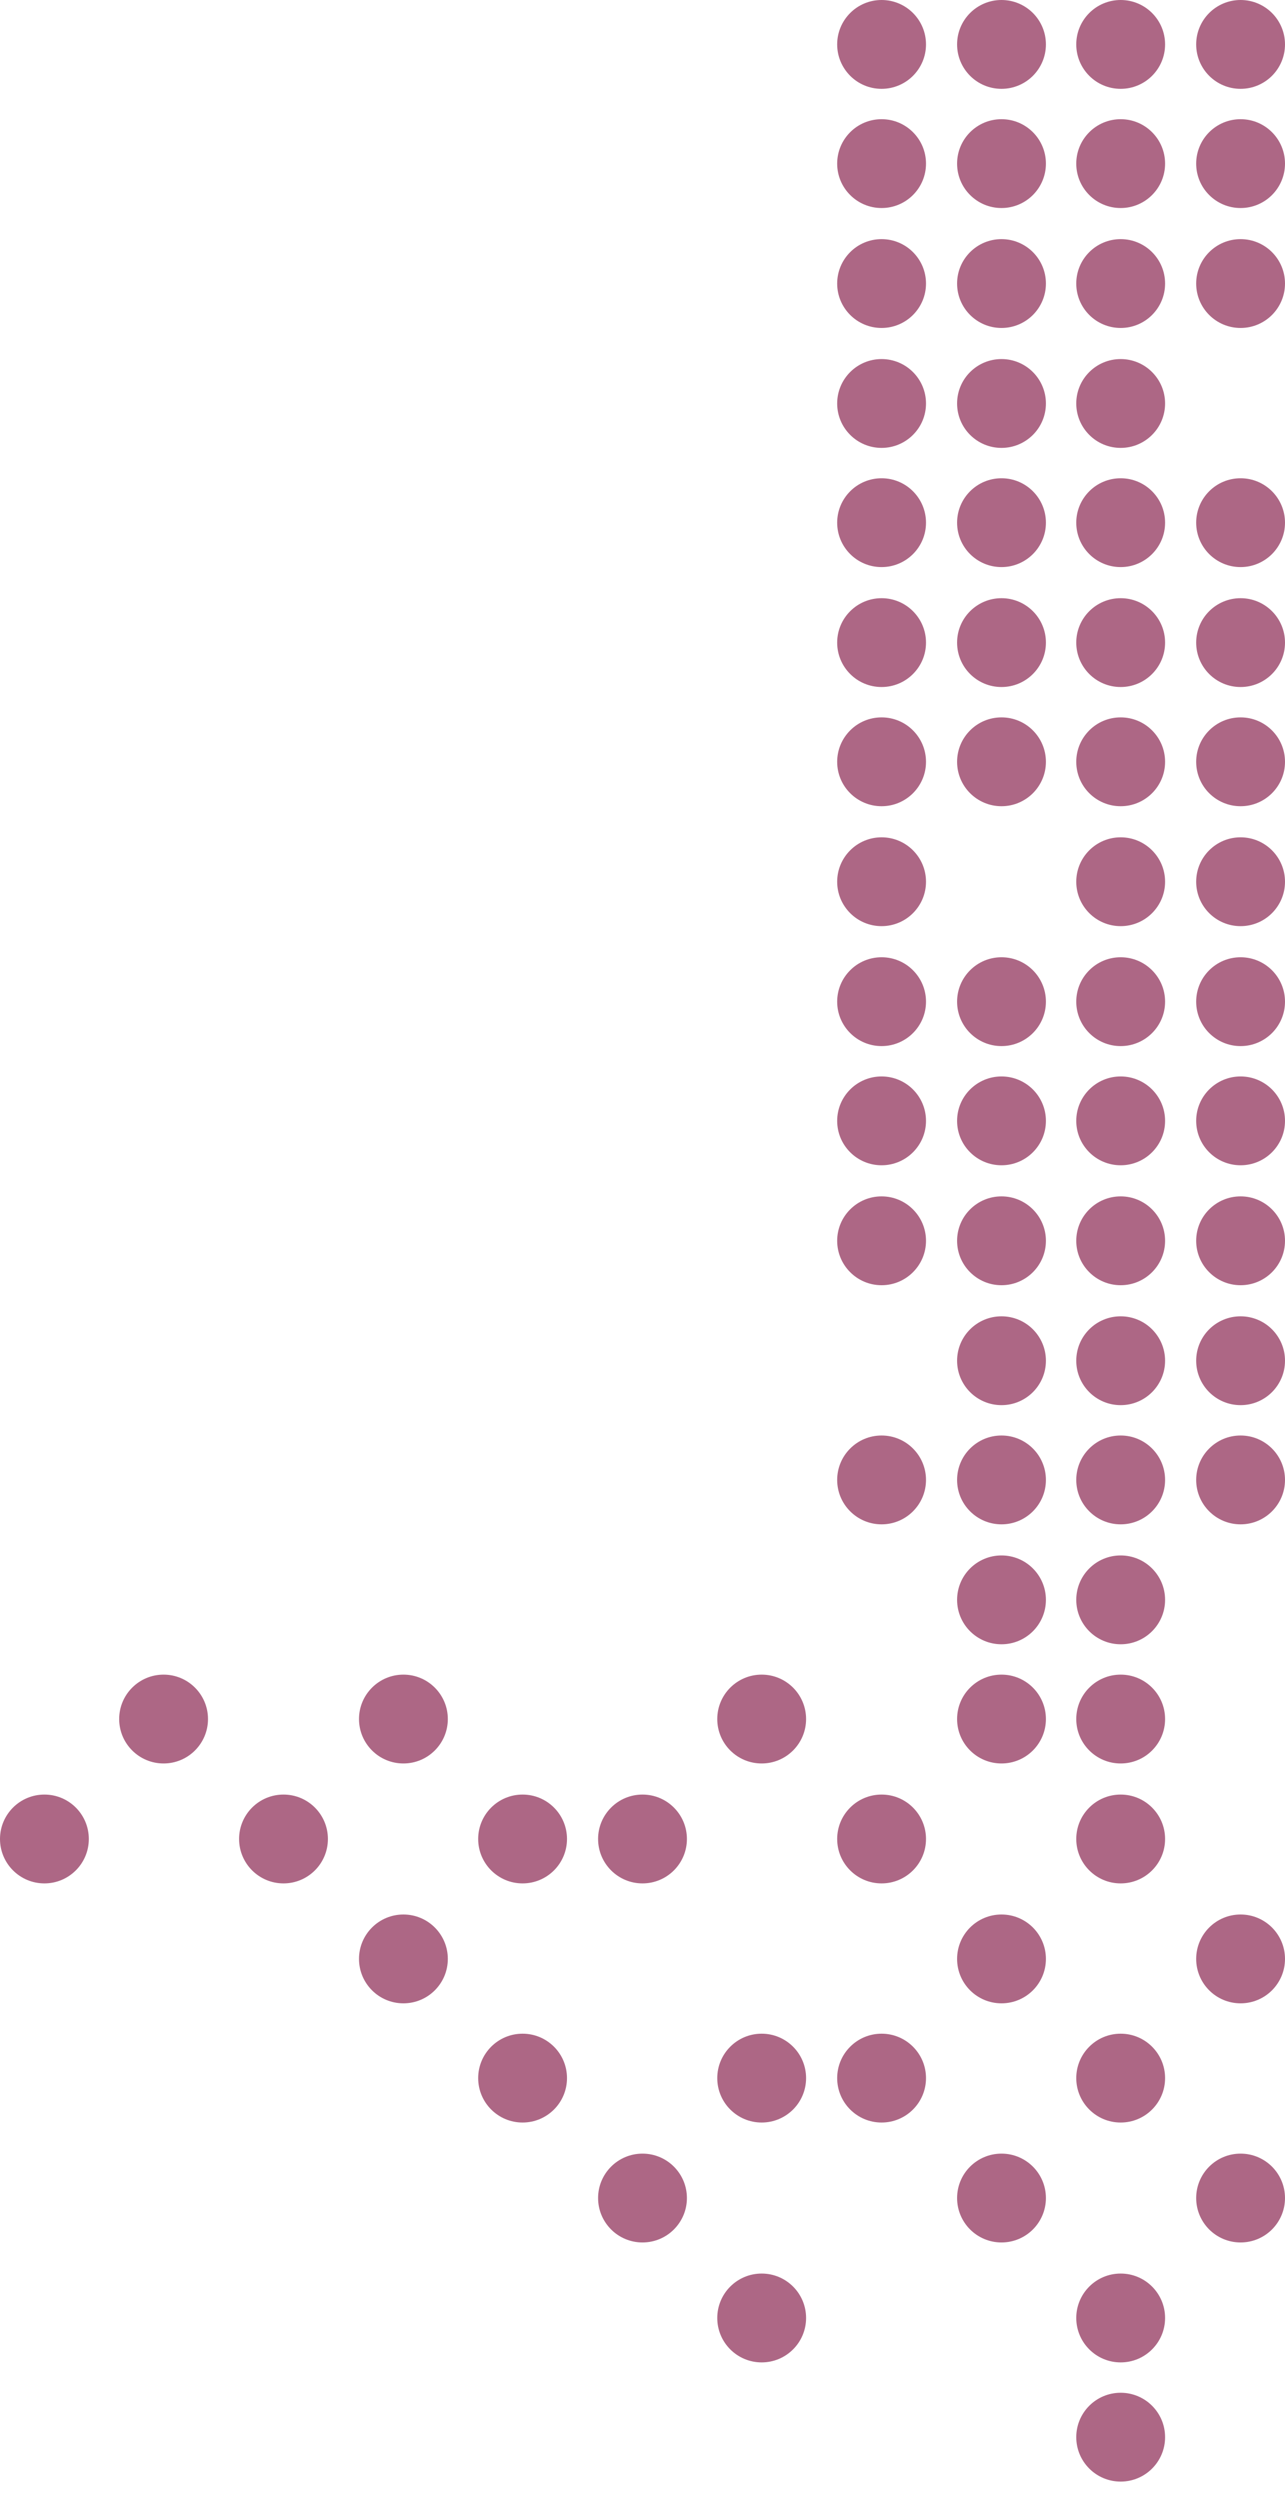 <?xml version="1.0" encoding="utf-8"?>
<!-- Generator: Adobe Illustrator 27.8.1, SVG Export Plug-In . SVG Version: 6.00 Build 0)  -->
<svg version="1.1" xmlns="http://www.w3.org/2000/svg" xmlns:xlink="http://www.w3.org/1999/xlink" x="0px" y="0px"
	 viewBox="0 0 173.6 337.7" style="enable-background:new 0 0 173.6 337.7;" xml:space="preserve">
<style type="text/css">
	.st0{fill:#AD6785;}
</style>
<g id="Warstwa_2">
</g>
<g id="Warstwa_1">
	<g>
		<g id="dot_00000114768798468748147840000016143728472914931842_">
			<g>
				<g id="Warstwa_2_00000159468242775611687930000005963224325534051257_">
					<g>
						<circle class="st0" cx="6" cy="248.4" r="6"/>
					</g>
					<g>
						<circle class="st0" cx="22.1" cy="232.2" r="6"/>
					</g>
					<g>
						<circle class="st0" cx="38.3" cy="248.4" r="6"/>
					</g>
					<g>
						<circle class="st0" cx="54.5" cy="264.6" r="6"/>
						<circle class="st0" cx="54.5" cy="232.2" r="6"/>
					</g>
					<g>
						<circle class="st0" cx="70.6" cy="280.7" r="6"/>
						<circle class="st0" cx="70.6" cy="248.4" r="6"/>
					</g>
					<g>
						<circle class="st0" cx="86.8" cy="296.9" r="6"/>
						<circle class="st0" cx="86.8" cy="248.4" r="6"/>
					</g>
					<g>
						<circle class="st0" cx="102.9" cy="313.1" r="6"/>
						<circle class="st0" cx="102.9" cy="280.7" r="6"/>
						<circle class="st0" cx="102.9" cy="232.2" r="6"/>
					</g>
					<g>
						<circle class="st0" cx="119.1" cy="280.7" r="6"/>
						<circle class="st0" cx="119.1" cy="248.4" r="6"/>
						<circle class="st0" cx="119.1" cy="199.9" r="6"/>
						<circle class="st0" cx="119.1" cy="167.6" r="6"/>
						<circle class="st0" cx="119.1" cy="151.4" r="6"/>
						<circle class="st0" cx="119.1" cy="135.3" r="6"/>
						<circle class="st0" cx="119.1" cy="119.1" r="6"/>
						<circle class="st0" cx="119.1" cy="102.9" r="6"/>
						<circle class="st0" cx="119.1" cy="86.8" r="6"/>
						<circle class="st0" cx="119.1" cy="70.6" r="6"/>
						<circle class="st0" cx="119.1" cy="54.5" r="6"/>
						<circle class="st0" cx="119.1" cy="38.3" r="6"/>
						<circle class="st0" cx="119.1" cy="22.1" r="6"/>
						<circle class="st0" cx="119.1" cy="6" r="6"/>
					</g>
					<g>
						<circle class="st0" cx="135.3" cy="296.9" r="6"/>
						<circle class="st0" cx="135.3" cy="264.6" r="6"/>
						<circle class="st0" cx="135.3" cy="232.2" r="6"/>
						<circle class="st0" cx="135.3" cy="216.1" r="6"/>
						<circle class="st0" cx="135.3" cy="199.9" r="6"/>
						<circle class="st0" cx="135.3" cy="183.8" r="6"/>
						<circle class="st0" cx="135.3" cy="167.6" r="6"/>
						<circle class="st0" cx="135.3" cy="151.4" r="6"/>
						<circle class="st0" cx="135.3" cy="135.3" r="6"/>
						<circle class="st0" cx="135.3" cy="102.9" r="6"/>
						<circle class="st0" cx="135.3" cy="86.8" r="6"/>
						<circle class="st0" cx="135.3" cy="70.6" r="6"/>
						<circle class="st0" cx="135.3" cy="54.5" r="6"/>
						<circle class="st0" cx="135.3" cy="38.3" r="6"/>
						<circle class="st0" cx="135.3" cy="22.1" r="6"/>
						<circle class="st0" cx="135.3" cy="6" r="6"/>
					</g>
					<g>
						<circle class="st0" cx="151.4" cy="329.2" r="6"/>
						<circle class="st0" cx="151.4" cy="313.1" r="6"/>
						<circle class="st0" cx="151.4" cy="280.7" r="6"/>
						<circle class="st0" cx="151.4" cy="248.4" r="6"/>
						<circle class="st0" cx="151.4" cy="232.2" r="6"/>
						<circle class="st0" cx="151.4" cy="216.1" r="6"/>
						<circle class="st0" cx="151.4" cy="199.9" r="6"/>
						<circle class="st0" cx="151.4" cy="183.8" r="6"/>
						<circle class="st0" cx="151.4" cy="167.6" r="6"/>
						<circle class="st0" cx="151.4" cy="151.4" r="6"/>
						<circle class="st0" cx="151.4" cy="135.3" r="6"/>
						<circle class="st0" cx="151.4" cy="119.1" r="6"/>
						<circle class="st0" cx="151.4" cy="102.9" r="6"/>
						<circle class="st0" cx="151.4" cy="86.8" r="6"/>
						<circle class="st0" cx="151.4" cy="70.6" r="6"/>
						<circle class="st0" cx="151.4" cy="54.5" r="6"/>
						<circle class="st0" cx="151.4" cy="38.3" r="6"/>
						<circle class="st0" cx="151.4" cy="22.1" r="6"/>
						<circle class="st0" cx="151.4" cy="6" r="6"/>
					</g>
					<g>
						<circle class="st0" cx="167.6" cy="296.9" r="6"/>
						<circle class="st0" cx="167.6" cy="264.6" r="6"/>
						<circle class="st0" cx="167.6" cy="199.9" r="6"/>
						<circle class="st0" cx="167.6" cy="183.8" r="6"/>
						<circle class="st0" cx="167.6" cy="167.6" r="6"/>
						<circle class="st0" cx="167.6" cy="151.4" r="6"/>
						<circle class="st0" cx="167.6" cy="135.3" r="6"/>
						<circle class="st0" cx="167.6" cy="119.1" r="6"/>
						<circle class="st0" cx="167.6" cy="102.9" r="6"/>
						<circle class="st0" cx="167.6" cy="86.8" r="6"/>
						<circle class="st0" cx="167.6" cy="70.6" r="6"/>
						<circle class="st0" cx="167.6" cy="38.3" r="6"/>
						<circle class="st0" cx="167.6" cy="22.1" r="6"/>
						<circle class="st0" cx="167.6" cy="6" r="6"/>
					</g>
				</g>
			</g>
		</g>
	</g>
</g>
</svg>
